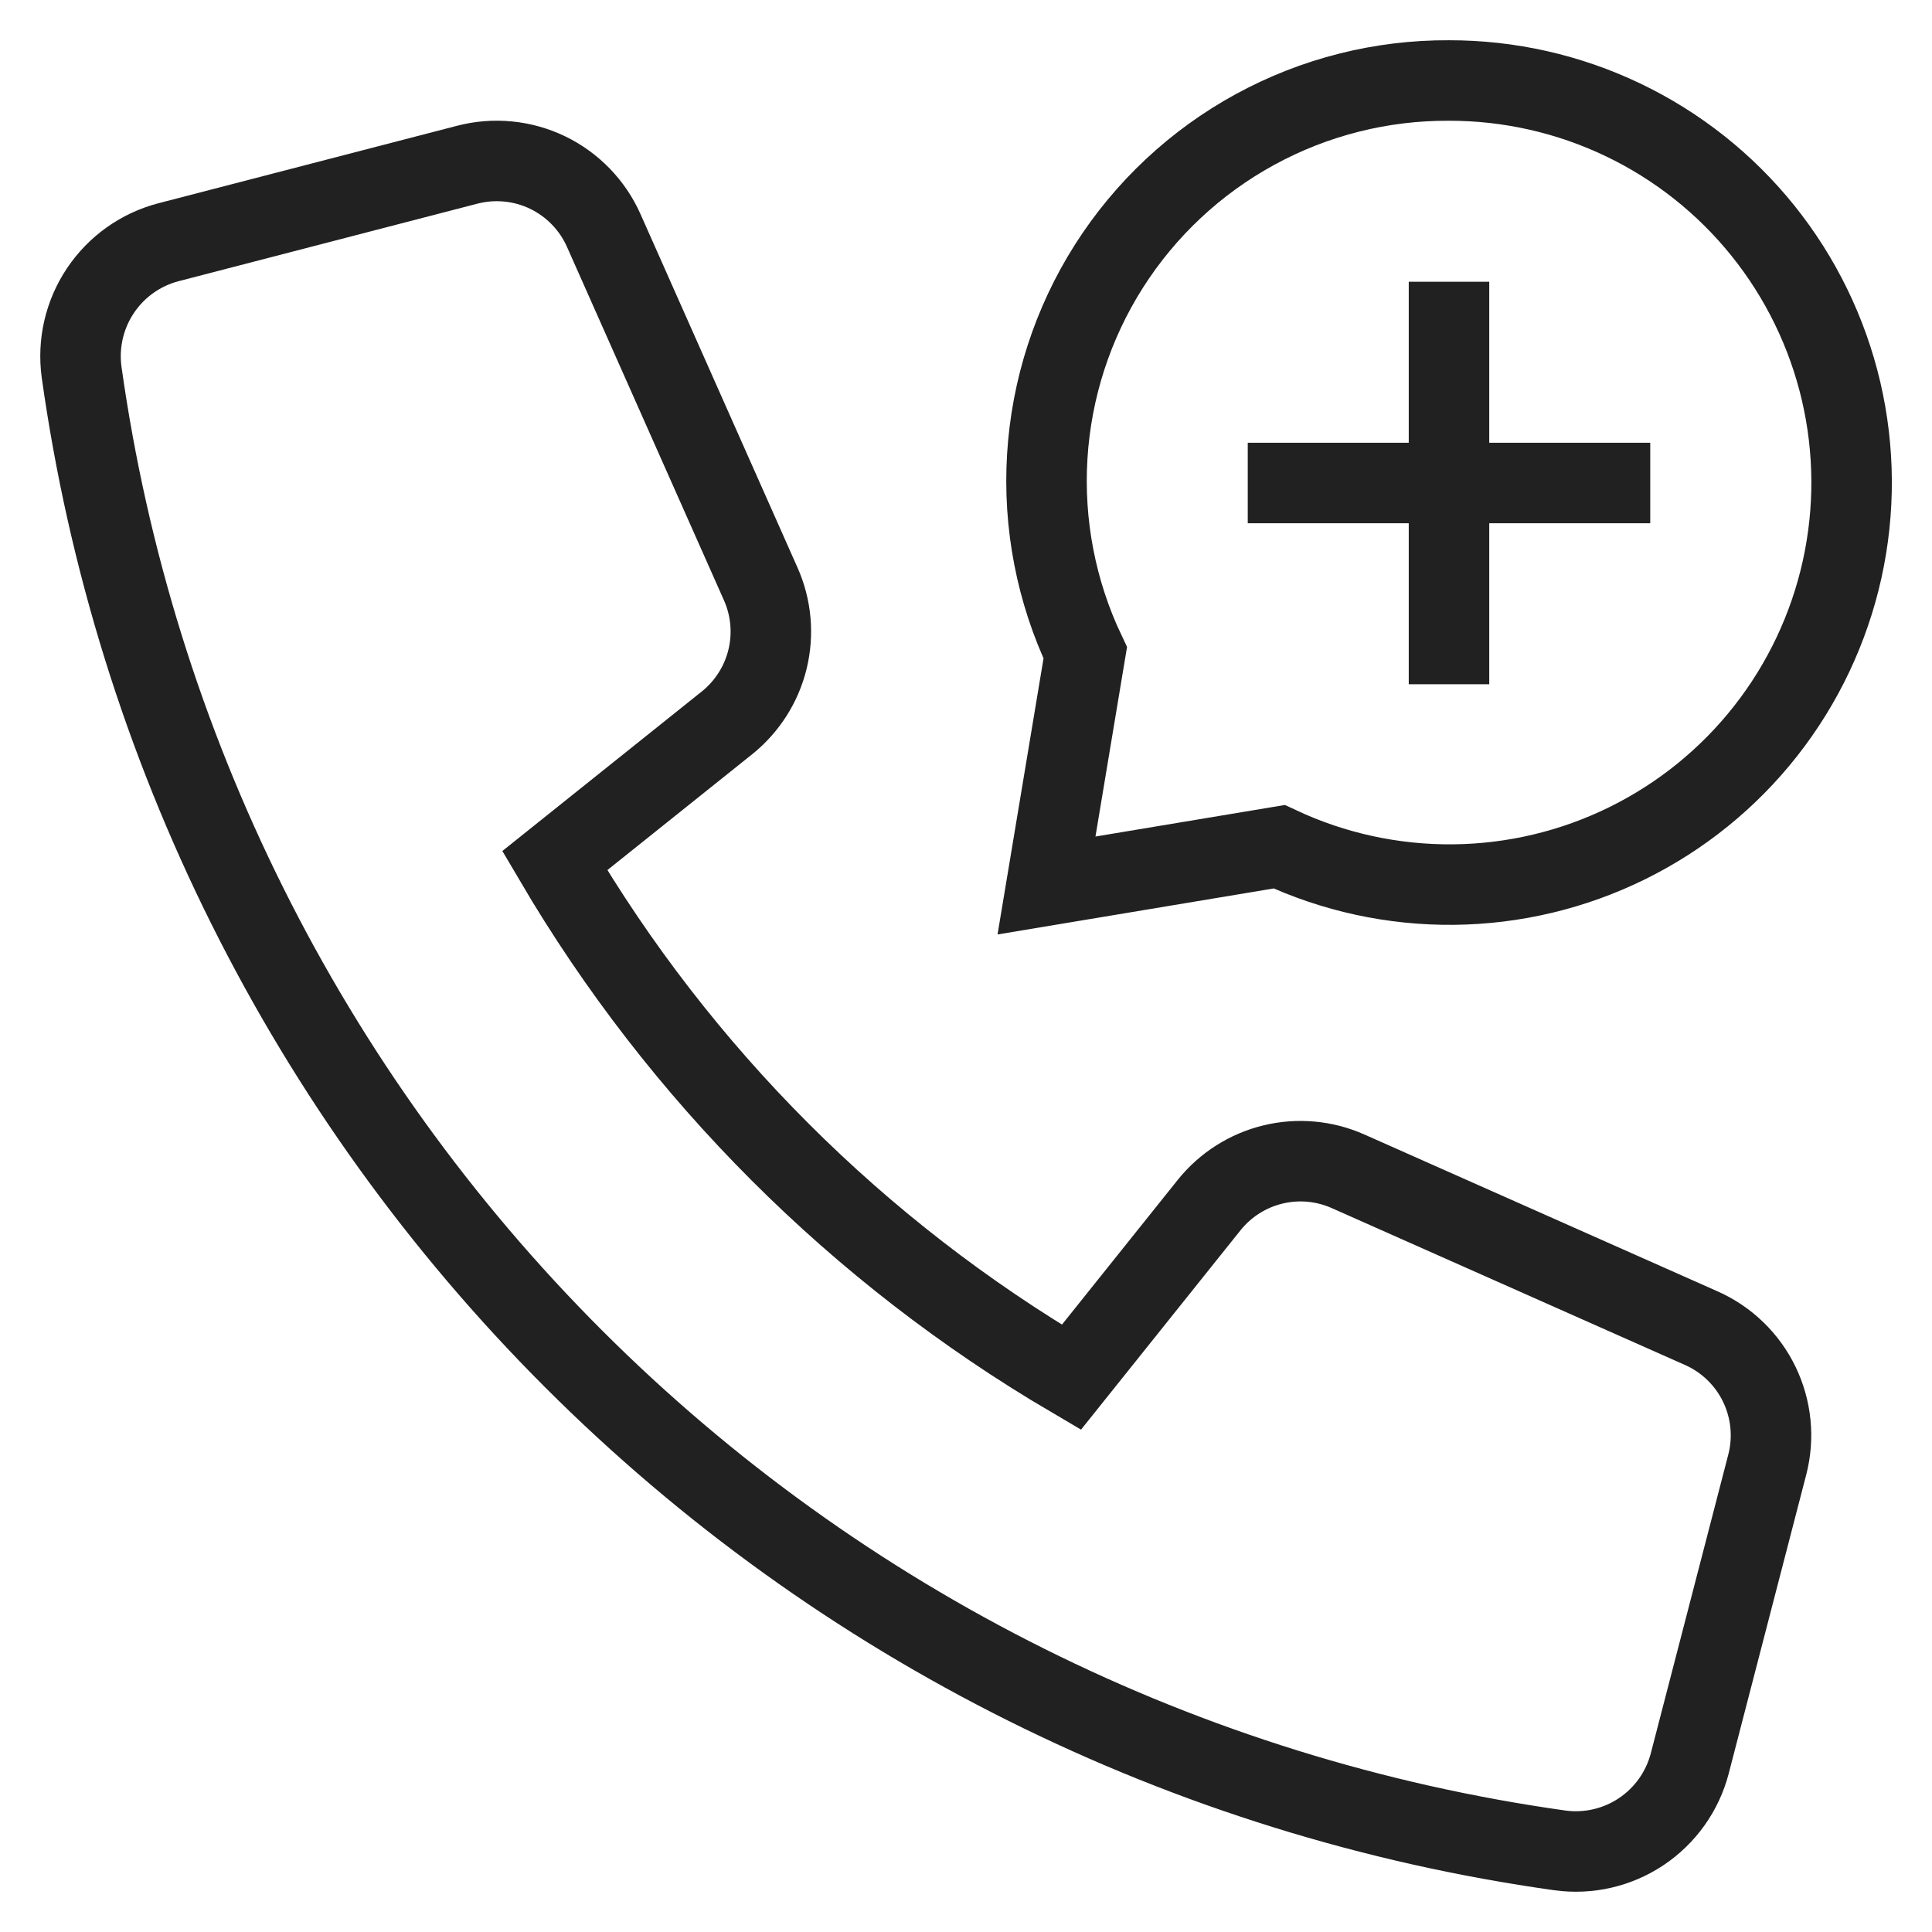 <svg width="48" height="48" viewBox="0 0 48 48" fill="none" xmlns="http://www.w3.org/2000/svg">
<path d="M30.041 29.939L26.618 34.218C21.316 31.102 16.898 26.685 13.782 21.383L18.061 17.96C18.562 17.558 18.917 17.002 19.069 16.378C19.221 15.754 19.162 15.097 18.901 14.51L15 5.727C14.72 5.097 14.226 4.587 13.605 4.287C12.984 3.988 12.277 3.919 11.61 4.092L4.186 6.018C3.493 6.199 2.891 6.628 2.493 7.224C2.096 7.819 1.93 8.54 2.028 9.249C3.331 18.528 7.619 27.13 14.245 33.755C20.87 40.381 29.472 44.669 38.751 45.972C39.46 46.07 40.181 45.905 40.776 45.507C41.371 45.109 41.8 44.507 41.981 43.814L43.907 36.389C44.08 35.722 44.01 35.016 43.711 34.395C43.412 33.775 42.902 33.28 42.273 33L33.491 29.1C32.904 28.839 32.247 28.78 31.623 28.932C30.999 29.084 30.443 29.438 30.041 29.939Z" stroke="#212121" stroke-width="2" stroke-miterlimit="10" stroke-linecap="square"/>
<path d="M36 8V16" stroke="#212121" stroke-width="2" stroke-miterlimit="10" stroke-linecap="square"/>
<path d="M32 12H40" stroke="#212121" stroke-width="2" stroke-miterlimit="10" stroke-linecap="square"/>
<path d="M36 2C34.317 1.991 32.659 2.41 31.181 3.217C29.704 4.023 28.455 5.192 27.552 6.612C26.649 8.033 26.122 9.659 26.019 11.34C25.916 13.02 26.241 14.699 26.963 16.219L26 22L31.781 21.037C33.136 21.671 34.617 21.992 36.114 21.977C37.61 21.962 39.084 21.611 40.426 20.95C41.769 20.289 42.946 19.335 43.87 18.158C44.794 16.981 45.442 15.611 45.766 14.15C46.09 12.689 46.081 11.174 45.741 9.717C45.4 8.26 44.737 6.898 43.799 5.731C42.862 4.565 41.674 3.624 40.324 2.978C38.974 2.332 37.496 1.998 36 2Z" stroke="#212121" stroke-width="2" stroke-miterlimit="10" stroke-linecap="square"/>
</svg>

